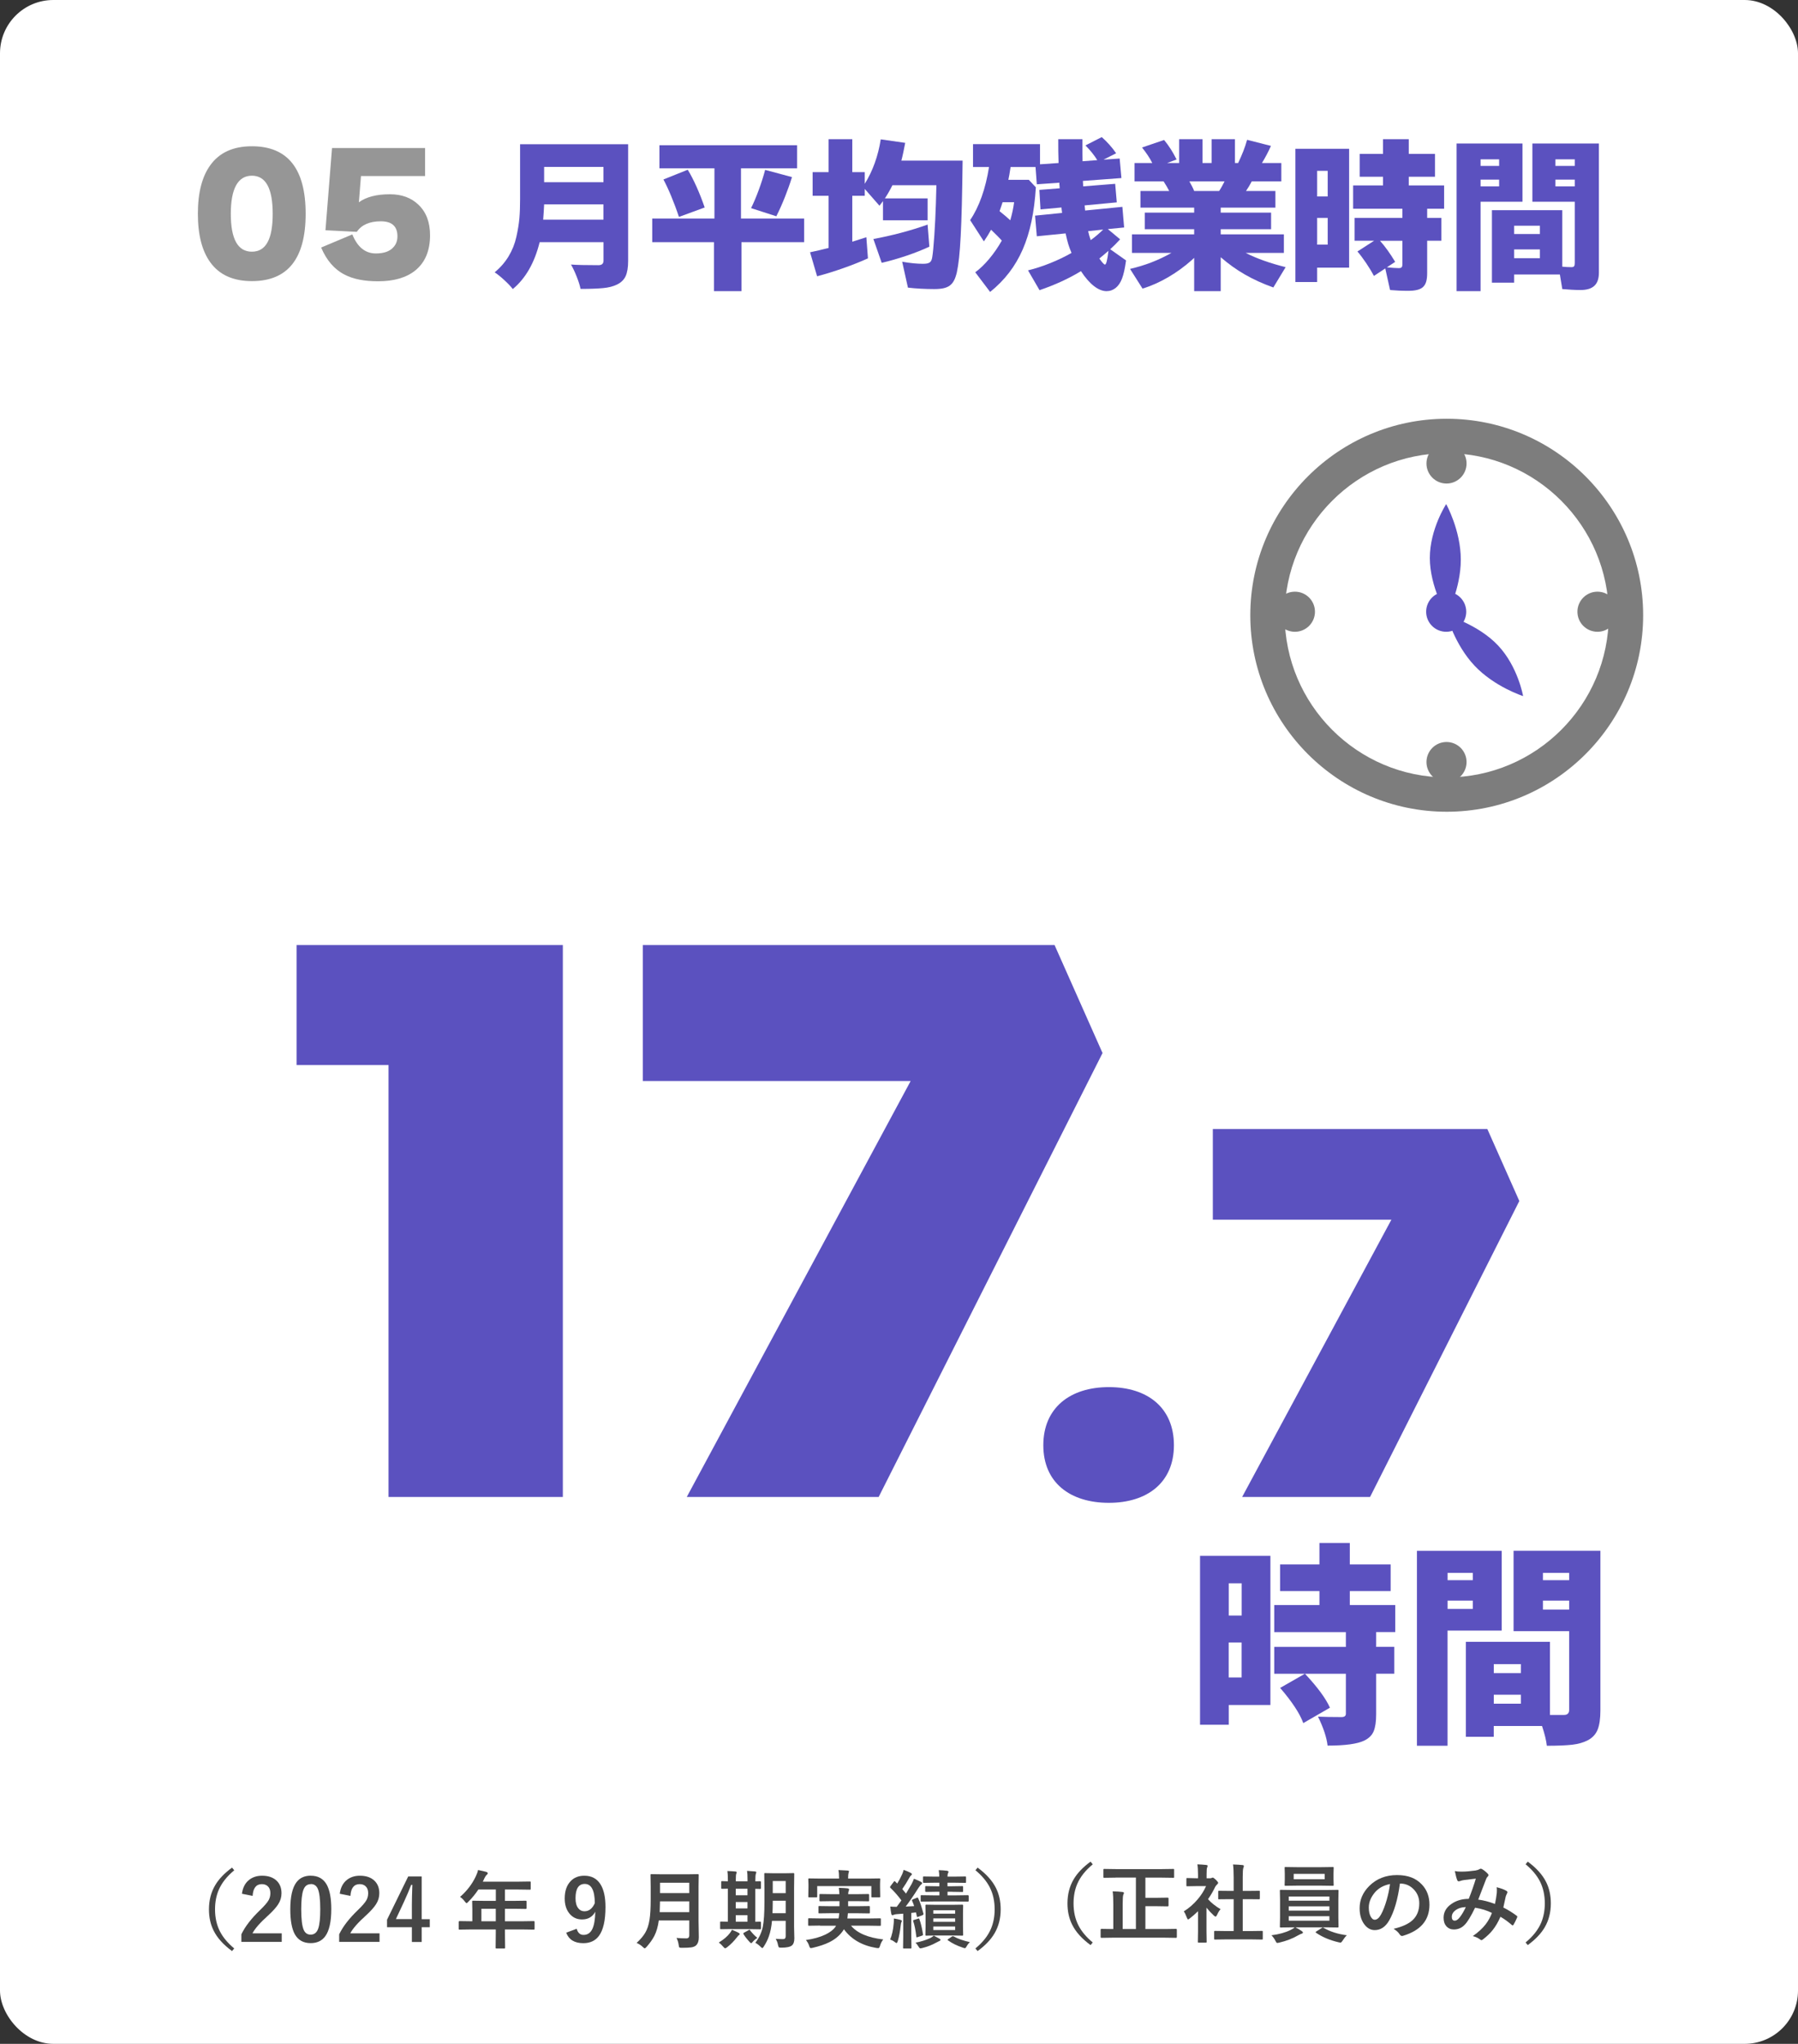 <?xml version="1.0" encoding="UTF-8"?>
<svg id="_07" data-name="07" xmlns="http://www.w3.org/2000/svg" viewBox="0 0 337.31 383.29">
  <rect x="0" y="0" width="337.31" height="383.29" fill="#333333" stroke="none"/>
  <rect width="337.31" height="383.29" rx="10" ry="10" style="fill: #fff; stroke-width: 0px;"/>
  <g>
    <path d="M139.01,40.98h11.85v4.44h-11.76v9.18h-5.16v-9.18h-11.58v-4.44h11.67v-9.42h-10.32v-4.32h25.83v4.32h-10.53v9.42ZM127.37,40.68c-.87-2.64-2.01-5.37-2.91-7.02l4.56-1.83c1.08,1.74,2.28,4.44,3.18,7.08l-4.83,1.77ZM140.9,39.03c.9-1.77,2.04-4.83,2.64-7.17l5.04,1.35c-.75,2.43-1.83,5.16-2.94,7.35l-4.74-1.53Z" style="fill: #5b51bf; stroke-width: 0px;"/>
    <path d="M180.59,30.12c-.15,12.72-.45,18.03-1.08,20.94-.57,2.43-1.53,3.15-4.26,3.15-1.65,0-3.42-.09-4.92-.27l-1.08-4.86c1.5.27,2.82.39,3.9.39,1.2,0,1.59-.27,1.74-1.23.24-1.32.57-6.09.69-10.2l.09-3.3h-8.25c-.45.9-.93,1.74-1.41,2.46h8.01v4.11h-8.37v-3.6c-.21.3-.3.39-.66.87l-2.76-3.15v1.29h-2.34v8.61c.96-.3,1.83-.57,2.64-.84l.3,3.96c-2.7,1.23-6.45,2.55-9.54,3.36l-1.32-4.5c1.11-.24,2.22-.48,3.48-.81v-9.78h-3v-4.44h3v-6.18h4.44v6.18h2.34v2.19c1.47-2.34,2.52-5.22,3-8.34l4.59.66c-.24,1.26-.48,2.43-.72,3.33h11.49ZM163.85,44.82c3.33-.6,7.08-1.59,10.17-2.7l.33,4.14c-2.4,1.14-5.94,2.34-8.94,3.03l-1.56-4.47Z" style="fill: #5b51bf; stroke-width: 0px;"/>
    <path d="M210.14,44.88c-.84.9-1.05,1.11-1.86,1.86l2.97,2.1c-.24,1.68-.45,2.58-.75,3.39-.57,1.53-1.62,2.37-2.91,2.37-1.53,0-3.21-1.32-4.8-3.75-2.31,1.41-4.89,2.58-7.77,3.57l-2.16-3.72c2.64-.63,5.76-1.89,8.16-3.27-.57-1.38-.72-1.92-1.11-3.66l-5.4.54-.33-3.87,5.07-.51c-.03-.36-.06-.54-.12-1.02l-3.93.36-.21-3.66,3.81-.3-.03-.51-.03-.18v-.36l-4.23.3-.24-3.24h-4.68c-.21,1.32-.27,1.74-.42,2.4h3.84l1.32,1.41c-.57,9.3-3.15,15.24-8.58,19.62l-2.79-3.69c1.71-1.23,3.6-3.48,4.98-5.94-.06-.06-.15-.15-.21-.24-.39-.42-.63-.66-1.8-1.8-.42.75-.78,1.35-1.35,2.19l-2.58-3.99c1.68-2.46,2.91-5.91,3.54-9.96h-3v-4.29h12.57v3.78l3.48-.24c-.06-1.92-.06-2.55-.06-4.47h4.53c0,2.07,0,3.12.03,4.14l2.76-.21c-.57-.93-1.32-1.86-2.22-2.76l3.06-1.56c.96.84,1.89,1.86,2.7,3.03l-2.37,1.2,3.03-.21.33,3.66-7.23.54c0,.09.03.45.06,1.02l6-.48.3,3.48-6.03.57c.03.33.06.69.09.96l6.99-.69.33,3.87-3.06.3,2.31,1.92ZM188.09,37.92c-.18.54-.3.93-.57,1.68.81.66,1.44,1.17,2.01,1.71.36-1.26.57-2.25.72-3.39h-2.16ZM204.14,43.35c.12.57.24.99.48,1.68.81-.57,1.74-1.38,2.34-1.98l-2.82.3ZM207.29,49.62c.24,0,.45-.81.66-2.58-.78.69-1.35,1.14-1.71,1.44.57.81.9,1.14,1.05,1.14Z" style="fill: #5b51bf; stroke-width: 0px;"/>
    <path d="M234.83,34.02c-.27.54-.72,1.29-1.08,1.8h5.52v3.12h-10.26v.93h9.45v3.12h-9.45v.96h11.85v3.48h-7.17c2.07,1.05,4.5,1.92,7.5,2.67l-2.31,3.81c-3.93-1.41-6.96-3.15-9.87-5.67v6.36h-4.98v-6.24l-.42.39c-2.79,2.49-6.15,4.44-9.27,5.37l-2.34-3.69c2.82-.66,5.25-1.59,7.77-3h-7.41v-3.48h11.67v-.96h-9.27v-3.12h9.27v-.93h-10.08v-3.12h5.4c-.3-.57-.69-1.26-1.05-1.8h-5.46v-3.45h3.33c-.51-1.02-1.14-1.92-1.92-2.91l4.14-1.41c.93,1.14,1.62,2.22,2.34,3.66l-1.77.66h2.25v-4.47h4.38v4.47h1.71v-4.47h4.38v4.47h.6c.69-1.44,1.29-2.91,1.68-4.35l4.47,1.14c-.45,1.05-1.08,2.22-1.68,3.21h3.63v3.45h-5.55ZM223.13,34.02c.36.63.69,1.26.9,1.8h4.68c.33-.48.75-1.26,1.02-1.8h-6.6Z" style="fill: #5b51bf; stroke-width: 0px;"/>
    <path d="M253.1,50.19h-6v2.7h-4.08v-24.99h10.08v22.29ZM247.1,36.84h1.98v-4.8h-1.98v4.8ZM247.1,45.87h1.98v-5.01h-1.98v5.01ZM257.75,51.75c-.78-1.5-2.04-3.36-3.09-4.59l3.12-2.01h-3.66v-4.29h8.97v-1.71h-9.24v-4.38h5.61v-1.62h-4.38v-4.29h4.38v-2.76h4.83v2.76h4.92v4.29h-4.92v1.62h6.63v4.38h-3.18v1.71h2.67v4.29h-2.67v6.06c0,2.55-.87,3.33-3.66,3.33-1.14,0-2.22-.06-3.3-.15l-.9-4.05-2.13,1.41ZM260.18,50.13c.87.09,1.74.15,2.19.15.57,0,.72-.15.72-.75v-4.38h-4.2c.93,1.02,1.95,2.46,2.85,3.96l-1.56,1.02Z" style="fill: #5b51bf; stroke-width: 0px;"/>
    <path d="M285.62,37.83h-7.86v16.77h-4.5v-27.69h12.36v10.92ZM277.76,31.11h3.48v-1.23h-3.48v1.23ZM277.76,34.95h3.48v-1.26h-3.48v1.26ZM284.06,51.48v1.53h-4.17v-13.59h13.2v10.59c.45.06,1.26.09,1.71.09.48,0,.63-.18.63-.75v-11.52h-7.95v-10.92h12.48v24.21c0,2.25-1.11,3.27-3.48,3.27-.99,0-2.4-.09-3.39-.18l-.45-2.73h-8.58ZM284.06,42.33v1.56h4.83v-1.56h-4.83ZM284.06,46.77v1.65h4.83v-1.65h-4.83ZM291.8,31.11h3.63v-1.23h-3.63v1.23ZM291.8,34.95h3.63v-1.26h-3.63v1.26Z" style="fill: #5b51bf; stroke-width: 0px;"/>
  </g>
  <g>
    <path d="M205.01,349.62c-1.37,1.13-2.34,2.35-2.91,3.67-.46,1.07-.7,2.29-.7,3.66,0,1.56.31,2.93.92,4.13.58,1.14,1.48,2.2,2.68,3.2l-.41.49c-1.61-1.18-2.77-2.45-3.45-3.83-.59-1.17-.88-2.5-.88-3.99,0-1.7.39-3.21,1.16-4.51.69-1.18,1.75-2.28,3.17-3.32l.41.5Z" style="fill: #464646; stroke-width: 0px;"/>
    <path d="M209.29,352.12l-2.11.03c-.08,0-.14-.01-.16-.03-.02-.02-.02-.07-.02-.14v-1.31c0-.08.01-.14.04-.16.02-.02.06-.02.14-.02l2.11.03h8.69l2.12-.03c.08,0,.13.01.15.03s.02.07.02.15v1.31c0,.08-.01.13-.03.15s-.07.02-.14.02l-2.12-.03h-3.1v3.78h2.23l1.95-.03c.1,0,.16.06.16.17v1.3c0,.11-.05.17-.16.17l-1.95-.03h-2.23v4.28h3.74l2-.03c.11,0,.16.06.16.18v1.32c0,.12-.05.18-.16.18l-2-.03h-10l-1.98.03c-.1,0-.16-.06-.16-.18v-1.32c0-.12.05-.18.16-.18l1.98.03h.24v-4.63c0-1.05-.04-1.86-.12-2.44.75.02,1.36.06,1.84.12.18.02.27.08.27.19,0,.09-.04.21-.12.35-.07.18-.11.77-.11,1.75v4.66h2.48v-9.65h-3.81Z" style="fill: #464646; stroke-width: 0px;"/>
    <path d="M222.08,358.45c1-.62,1.87-1.39,2.63-2.29.66-.78,1.17-1.59,1.55-2.45h-1.81l-1.7.03c-.08,0-.14-.01-.16-.03-.02-.02-.02-.07-.02-.14v-1.19c0-.08.01-.14.04-.16.02-.02.06-.02.14-.02l1.7.04h.3v-.66c0-.85-.04-1.5-.12-1.95.57.02,1.13.05,1.66.11.17.02.26.07.26.16,0,.07-.03.18-.09.34-.07.12-.1.55-.1,1.27v.73h.67c.13,0,.23-.02.3-.07.08-.04.14-.06.18-.06.1,0,.3.14.59.41.29.29.43.48.43.58,0,.09-.05.17-.16.26-.18.17-.3.33-.38.46-.37.79-.82,1.57-1.36,2.34.57.66,1.36,1.29,2.35,1.88-.23.25-.44.59-.64,1.04-.11.23-.21.35-.3.35-.07,0-.17-.07-.32-.2-.48-.44-.94-.93-1.38-1.48v4.5l.03,1.88c0,.08-.01.14-.03.16-.03.02-.08.02-.16.02h-1.28c-.09,0-.14-.01-.16-.03-.02-.02-.02-.07-.02-.15l.03-1.88v-3.83c-.56.55-1.07.99-1.52,1.33-.17.14-.28.21-.34.21-.07,0-.15-.12-.25-.37-.18-.5-.37-.89-.56-1.14ZM230.1,363.7l-2.15.03c-.08,0-.13-.01-.15-.03s-.02-.07-.02-.14v-1.27c0-.08,0-.13.03-.15s.07-.03.14-.03l2.15.03h1.34v-5.98h-.72l-2.02.02c-.08,0-.12,0-.14-.02s-.02-.06-.02-.14v-1.27c0-.08.01-.12.03-.14.02-.01.06-.02.13-.02l2.02.02h.72v-2.55c0-1.05-.04-1.85-.12-2.41.69.02,1.28.06,1.77.11.17.02.26.08.26.16,0,.11-.03.23-.08.34-.09.17-.13.76-.13,1.76v2.59h1.01l2.02-.02c.09,0,.14,0,.16.02s.02.06.02.13v1.27c0,.08-.01.13-.04.15-.02.01-.06.02-.14.02l-2.02-.02h-1.01v5.98h1.45l2.13-.03c.09,0,.14.01.16.03.02.02.02.07.02.15v1.27c0,.08-.01.13-.03.15s-.07.02-.16.02l-2.13-.03h-4.49Z" style="fill: #464646; stroke-width: 0px;"/>
    <path d="M244.22,362.15c.14.1.21.18.21.26,0,.11-.09.19-.26.23-.08.02-.29.11-.62.29-1.02.6-2.21,1.06-3.57,1.38-.21.04-.33.06-.34.06-.08,0-.15-.04-.2-.11-.03-.04-.09-.15-.18-.32-.2-.38-.44-.72-.73-1.01,1.42-.18,2.61-.51,3.57-.99.33-.15.59-.31.8-.5h-.38l-2.23.03c-.09,0-.14-.01-.16-.03-.02-.02-.02-.07-.02-.15l.03-1.67v-3.33l-.03-1.7c0-.09.01-.14.03-.16s.07-.02.16-.02l2.23.03h6.18l2.22-.03c.08,0,.14.01.16.03.02.02.02.07.02.15l-.03,1.7v3.33l.03,1.67c0,.08,0,.13-.03.15s-.07.03-.15.03l-2.22-.03h-5.7c.36.16.77.4,1.23.72ZM247.88,350.16l2.14-.03c.08,0,.14.01.16.03.02.02.02.07.02.15l-.03,1.07v1.04l.03,1.05c0,.09-.01.14-.03.16s-.07.02-.15.02l-2.14-.03h-4.56l-2.15.03c-.08,0-.13-.01-.15-.03s-.02-.07-.02-.15l.03-1.05v-1.04l-.03-1.07c0-.09.01-.14.03-.16s.07-.02.14-.02l2.15.03h4.56ZM241.77,355.66v.78h7.63v-.78h-7.63ZM241.77,358.3h7.63v-.8h-7.63v.8ZM249.4,360.19v-.83h-7.63v.83h7.63ZM248.51,352.42v-1.01h-5.81v1.01h5.81ZM252.68,362.92c-.27.25-.53.58-.78.98-.18.28-.32.41-.41.41-.01,0-.12-.02-.34-.06-1.64-.38-3.05-.97-4.24-1.78-.06-.05-.09-.09-.09-.12,0-.05.05-.1.16-.16l.98-.62c.08-.07.15-.1.21-.1.02,0,.06.02.12.05,1.22.72,2.69,1.19,4.4,1.41Z" style="fill: #464646; stroke-width: 0px;"/>
    <path d="M262.63,353.23c-.4,2.96-1.07,5.26-2,6.89-.7,1.23-1.61,1.84-2.73,1.84-.81,0-1.49-.41-2.05-1.22-.52-.77-.78-1.73-.78-2.89,0-1.57.6-2.96,1.8-4.16,1.36-1.36,3.1-2.05,5.2-2.05s3.57.59,4.69,1.78c.94,1,1.41,2.25,1.41,3.77,0,2.9-1.64,4.84-4.93,5.83-.09.03-.17.04-.23.04-.16,0-.31-.11-.45-.33-.23-.36-.6-.7-1.12-1.01,1.65-.39,2.84-.94,3.59-1.65.82-.78,1.23-1.82,1.23-3.13,0-1.07-.37-1.97-1.12-2.7-.68-.67-1.5-1.01-2.46-1.01h-.06ZM260.77,353.32c-1.14.23-2.05.71-2.73,1.45-.83.94-1.25,1.92-1.25,2.96,0,.73.13,1.33.4,1.77.21.34.44.52.69.52.44,0,.84-.33,1.2-.98.39-.71.75-1.63,1.07-2.75.29-1.02.5-2.01.62-2.98Z" style="fill: #464646; stroke-width: 0px;"/>
    <path d="M280.46,357.06c.17-.79.28-1.48.34-2.06.02-.16.02-.31.02-.46,0-.19-.01-.4-.04-.62.84.21,1.46.44,1.85.69.11.06.16.15.16.27,0,.06-.02.11-.05.16-.16.33-.24.54-.26.62-.1.5-.25,1.19-.45,2.06.95.48,1.78,1,2.49,1.54.09.05.13.1.13.17,0,.04-.01.09-.03.16-.21.5-.44.95-.69,1.38-.05.07-.1.11-.15.11s-.11-.04-.19-.11c-.69-.6-1.39-1.1-2.1-1.51-.44,1-.92,1.82-1.45,2.48-.47.6-1.07,1.17-1.79,1.73-.15.12-.26.18-.32.18-.05,0-.13-.04-.23-.11-.36-.29-.83-.51-1.4-.66,1.03-.71,1.84-1.46,2.43-2.23.47-.62.86-1.32,1.16-2.11-.92-.47-1.98-.79-3.16-.98-.78,1.61-1.43,2.68-1.95,3.2-.56.59-1.24.88-2.05.88-.56,0-1.02-.2-1.38-.59-.35-.4-.53-.93-.53-1.61,0-1.07.51-1.95,1.53-2.63.89-.6,1.95-.91,3.19-.91.53-1.33.97-2.59,1.33-3.79-.72.08-1.45.16-2.2.26-.27.04-.51.1-.73.18-.1.04-.2.06-.29.06-.12,0-.2-.06-.25-.18-.14-.31-.3-.89-.47-1.74.33.07.7.1,1.1.1.09,0,.19,0,.3,0,.67,0,1.5-.07,2.48-.21.31-.05.57-.14.78-.27.06-.04.13-.06.21-.06.09,0,.16.02.22.06.4.23.76.53,1.09.88.09.09.14.18.14.27,0,.07-.05.16-.16.27-.11.09-.2.23-.27.41l-.16.41c-.8,2.09-1.24,3.26-1.34,3.49.97.12,2.01.39,3.1.8ZM275,357.64c-.84.03-1.52.25-2.02.66-.42.33-.62.72-.62,1.16,0,.49.19.73.56.73.29,0,.6-.2.92-.61.37-.46.76-1.11,1.16-1.95Z" style="fill: #464646; stroke-width: 0px;"/>
    <path d="M286.2,349.62l.41-.5c1.61,1.18,2.77,2.46,3.45,3.83.59,1.18.88,2.51.88,4,0,1.7-.39,3.2-1.16,4.51-.69,1.17-1.75,2.28-3.17,3.31l-.41-.49c1.37-1.13,2.34-2.35,2.91-3.67.46-1.08.7-2.3.7-3.66,0-1.56-.31-2.94-.92-4.14-.58-1.13-1.47-2.19-2.68-3.19Z" style="fill: #464646; stroke-width: 0px;"/>
  </g>
  <g>
    <path d="M271.41,152.23c-20.32,0-36.85-16.53-36.85-36.85s16.53-36.85,36.85-36.85,36.85,16.53,36.85,36.85-16.53,36.85-36.85,36.85ZM271.41,84.99c-16.76,0-30.4,13.64-30.4,30.4s13.64,30.4,30.4,30.4,30.4-13.64,30.4-30.4-13.64-30.4-30.4-30.4Z" style="fill: #7d7d7d; stroke-width: 0px;"/>
    <circle cx="271.37" cy="86.92" r="3.76" style="fill: #7d7d7d; stroke-width: 0px;"/>
    <circle cx="271.37" cy="142.91" r="3.76" style="fill: #7d7d7d; stroke-width: 0px;"/>
    <circle cx="299.69" cy="114.72" r="3.76" style="fill: #7d7d7d; stroke-width: 0px;"/>
    <circle cx="271.31" cy="114.72" r="3.76" style="fill: #5b51bf; stroke-width: 0px;"/>
    <circle cx="242.93" cy="114.72" r="3.76" style="fill: #7d7d7d; stroke-width: 0px;"/>
    <path d="M271.31,94.53s-3.07,4.68-3.07,10.11,3.16,10.74,3.16,10.74c0,0,2.65-4.93,2.65-10.43s-2.75-10.43-2.75-10.43Z" style="fill: #5b51bf; stroke-width: 0px;"/>
    <path d="M285.74,130.54s-.96-5.51-4.68-9.47c-3.72-3.97-9.65-5.68-9.65-5.68,0,0,1.43,5.41,5.19,9.42s9.14,5.73,9.14,5.73Z" style="fill: #5b51bf; stroke-width: 0px;"/>
  </g>
  <g>
    <path d="M238.33,291.77v27.97h-7.81v3.71h-5.39v-31.68h13.2ZM232.94,296.92h-2.42v6.05h2.42v-6.05ZM230.51,314.58h2.42v-6.56h-2.42v6.56ZM261.76,306.07h-3.59v2.77h3.4v5.04h-3.4v7.62c0,1.38-.16,2.44-.47,3.18s-.9,1.32-1.76,1.74c-1.28.62-3.57.94-6.88.94-.18-1.54-.78-3.35-1.8-5.43,1.12.05,2.59.08,4.41.08.55,0,.82-.21.82-.62v-7.5h-13.44v-5.04h13.44v-2.77h-13.44v-5.08h8.48v-2.62h-7.38v-5h7.38v-4.02h5.7v4.02h7.66v5h-7.66v2.62h8.52v5.08ZM249.5,320.25l-5,2.89c-.65-1.8-2.1-4-4.34-6.6l4.65-2.66c2.34,2.5,3.91,4.62,4.69,6.37Z" style="fill: #5b51bf; stroke-width: 0px;"/>
    <path d="M281.72,305.79h-10.16v21.6h-5.74v-36.56h15.9v14.96ZM276.3,294.97h-4.73v1.37h4.73v-1.37ZM271.57,301.73h4.73v-1.56h-4.73v1.56ZM300.24,290.83v29.92c0,1.54-.17,2.73-.51,3.59-.34.86-.94,1.52-1.8,1.99-.83.44-1.82.73-2.95.86-1.13.13-2.73.2-4.79.2-.1-.96-.4-2.2-.9-3.71h-9.06v2.03h-5.23v-17.81h15.78v13.71h2.62c.65,0,.98-.31.98-.94v-14.77h-10.43v-15.08h16.29ZM285.32,312.08h-5.08v1.68h5.08v-1.68ZM280.24,319.5h5.08v-1.68h-5.08v1.68ZM294.38,294.97h-4.92v1.37h4.92v-1.37ZM289.46,301.85h4.92v-1.68h-4.92v1.68Z" style="fill: #5b51bf; stroke-width: 0px;"/>
  </g>
  <g>
    <path d="M43.95,350.74c-1.37,1.13-2.34,2.35-2.91,3.67-.46,1.07-.7,2.29-.7,3.66,0,1.56.31,2.93.92,4.13.58,1.14,1.48,2.2,2.68,3.2l-.41.49c-1.61-1.18-2.77-2.45-3.45-3.83-.59-1.17-.88-2.5-.88-3.99,0-1.7.39-3.21,1.16-4.51.69-1.18,1.75-2.28,3.17-3.32l.41.5Z" style="fill: #464646; stroke-width: 0px;"/>
    <path d="M45.39,355.14c.15-1.15.6-2.02,1.37-2.62.65-.5,1.45-.76,2.4-.76,1.19,0,2.11.32,2.77.97.59.58.88,1.35.88,2.32,0,.73-.2,1.41-.61,2.05-.36.57-.98,1.27-1.86,2.08-1.54,1.38-2.53,2.51-2.98,3.39h5.49v1.6h-7.57v-1.42c.69-1.45,1.86-2.96,3.49-4.53.83-.8,1.38-1.43,1.63-1.89.21-.38.32-.81.32-1.3,0-.57-.16-1-.49-1.3-.28-.26-.65-.39-1.11-.39-1.06,0-1.64.74-1.73,2.21l-2-.41Z" style="fill: #464646; stroke-width: 0px;"/>
    <path d="M58.31,351.76c1.35,0,2.34.55,2.97,1.65.58,1.03.87,2.57.87,4.62,0,2.35-.38,4.05-1.13,5.08-.63.86-1.54,1.29-2.74,1.29-1.37,0-2.36-.56-2.98-1.68-.56-1.03-.84-2.58-.84-4.66,0-2.34.38-4.03,1.14-5.05.62-.84,1.53-1.26,2.72-1.26ZM58.31,353.34c-.69,0-1.16.38-1.42,1.15-.25.72-.38,1.9-.38,3.55,0,1.89.16,3.18.47,3.88.26.59.69.89,1.29.89.7,0,1.19-.4,1.45-1.2.24-.72.36-1.92.36-3.58,0-1.88-.16-3.16-.47-3.84-.26-.58-.7-.87-1.3-.87Z" style="fill: #464646; stroke-width: 0px;"/>
    <path d="M63.74,355.14c.15-1.15.6-2.02,1.37-2.62.65-.5,1.45-.76,2.4-.76,1.19,0,2.11.32,2.77.97.59.58.88,1.35.88,2.32,0,.73-.2,1.41-.61,2.05-.36.57-.98,1.27-1.86,2.08-1.54,1.38-2.53,2.51-2.98,3.39h5.49v1.6h-7.57v-1.42c.69-1.45,1.86-2.96,3.49-4.53.83-.8,1.38-1.43,1.63-1.89.21-.38.32-.81.32-1.3,0-.57-.16-1-.49-1.3-.28-.26-.65-.39-1.11-.39-1.06,0-1.64.74-1.73,2.21l-2-.41Z" style="fill: #464646; stroke-width: 0px;"/>
    <path d="M79.11,351.89v8.02h1.52v1.51h-1.52v2.77h-1.84v-2.77h-4.66v-1.41l3.97-8.11h2.53ZM77.27,359.9v-2.69c0-.85.03-2.1.09-3.74h-.22c-.36.96-.82,2.02-1.36,3.2l-1.51,3.23h2.99Z" style="fill: #464646; stroke-width: 0px;"/>
    <path d="M88.23,361.84l-2,.03c-.09,0-.14-.01-.16-.03s-.02-.07-.02-.14v-1.27c0-.1.06-.16.18-.16l2,.03h.38v-2.24l-.03-1.44c0-.08.01-.13.03-.15.02-.02.07-.02.16-.02l2.2.03h2.05v-2.13h-3.28c-.54.82-1.16,1.58-1.88,2.29-.15.17-.26.26-.34.26-.06,0-.16-.1-.32-.3-.27-.36-.56-.65-.89-.87,1.28-1.11,2.27-2.4,2.96-3.87.2-.42.34-.81.41-1.17.68.14,1.19.25,1.54.35.19.07.29.16.29.27,0,.08-.07.18-.2.3-.15.12-.28.32-.41.58l-.32.69h6.61l2.2-.03c.08,0,.13.01.15.03s.02.07.02.14v1.19c0,.08-.01.13-.03.15s-.07.02-.14.02l-2.2-.03h-2.46v2.13h1.71l2.19-.03c.11,0,.16.06.16.17v1.2c0,.11-.05.17-.16.17l-2.19-.03h-1.71v2.34h3.39l2-.03c.11,0,.17.05.17.16v1.27c0,.08,0,.13-.03.14s-.07.03-.14.03l-2-.03h-3.39v.78l.03,2.61c0,.08-.01.14-.04.16-.02.02-.06.02-.14.02h-1.42c-.09,0-.15-.01-.16-.04-.02-.02-.02-.06-.02-.14l.03-2.61v-.78h-4.78ZM90.31,360.3h2.7v-2.34h-2.7v2.34Z" style="fill: #464646; stroke-width: 0px;"/>
    <path d="M108.19,361.7c.21.78.64,1.16,1.28,1.16.75,0,1.3-.37,1.66-1.12.33-.7.52-1.78.55-3.23-.52.97-1.35,1.45-2.49,1.45-1.02,0-1.83-.4-2.44-1.2-.54-.71-.81-1.62-.81-2.73,0-1.41.38-2.5,1.13-3.27.65-.67,1.5-1,2.55-1,1.34,0,2.35.53,3.02,1.59.63.98.95,2.41.95,4.27,0,2.52-.41,4.33-1.24,5.44-.68.9-1.65,1.35-2.92,1.35-1.65,0-2.72-.66-3.21-1.97l1.97-.73ZM111.59,356.9c-.02-2.4-.65-3.6-1.89-3.6-1.15,0-1.73.9-1.73,2.69,0,.82.17,1.45.52,1.88.3.38.68.56,1.16.56.84,0,1.49-.51,1.94-1.53Z" style="fill: #464646; stroke-width: 0px;"/>
    <path d="M126.93,363.43c.56.05,1.17.08,1.82.08.38,0,.56-.19.56-.56v-2.8h-5.72c-.15,1.14-.43,2.11-.84,2.91-.33.64-.81,1.32-1.45,2.05-.17.18-.28.27-.34.27-.08,0-.2-.09-.38-.26-.31-.31-.69-.56-1.15-.75.74-.69,1.28-1.33,1.62-1.92.39-.66.65-1.47.8-2.42.15-.91.22-2.19.22-3.84v-2.36l-.03-2.17c0-.09.01-.15.03-.17.02-.02.07-.02.14-.02l2.13.03h4.45l2.11-.03c.09,0,.14.01.16.04.02.02.02.07.02.16l-.03,2.17v6.29l.05,3.2c0,.67-.17,1.16-.51,1.49-.22.2-.53.33-.93.38-.34.05-.92.08-1.73.08-.27,0-.43-.02-.48-.07s-.09-.19-.12-.42c-.07-.53-.21-.97-.41-1.34ZM123.76,358.59h5.55v-2.02h-5.49c-.02.91-.04,1.59-.06,2.02ZM129.31,353.08h-5.49v1.94h5.49v-1.94Z" style="fill: #464646; stroke-width: 0px;"/>
    <path d="M138.24,363.32c-.53.69-1.14,1.32-1.85,1.87-.17.12-.29.18-.35.18-.08,0-.2-.1-.36-.29-.27-.33-.55-.59-.83-.79.93-.57,1.62-1.16,2.08-1.77.17-.23.3-.44.38-.62.54.21.95.4,1.23.56.15.07.23.15.23.24s-.06.16-.18.22c-.06.04-.17.17-.35.41ZM137.27,361.76l-2,.03c-.08,0-.13-.01-.15-.03s-.02-.07-.02-.14v-1.09c0-.08.01-.13.03-.15s.07-.02.14-.02l1.28.03v-6.2c-.29,0-.55.01-.8.02-.16,0-.25,0-.26,0-.09,0-.15-.01-.17-.03-.02-.02-.02-.06-.02-.12v-1.11c0-.08.01-.13.04-.15.02-.02.07-.02.16-.02l1.05.03v-.27c0-.76-.03-1.32-.09-1.66.59.02,1.1.05,1.52.09.15.02.23.07.23.15,0,.05-.03.15-.09.3-.05.12-.08.49-.08,1.1v.29h2.2v-.3c0-.75-.03-1.3-.09-1.66.87.06,1.37.09,1.51.11.15.02.23.07.23.15,0,.04-.03.14-.08.3-.07.17-.1.54-.1,1.12v.29c.22,0,.44-.01.66-.02.14,0,.22,0,.23,0,.1,0,.16.06.16.17v1.11c0,.1-.05.16-.16.16l-.9-.02v6.18c.23,0,.46-.01.68-.02.14,0,.22,0,.23,0,.1,0,.16.06.16.17v1.09c0,.11-.05.17-.16.17l-1.95-.03h-3.38ZM138.03,355.43h2.2v-1.23h-2.2v1.23ZM138.03,357.89h2.2v-1.2h-2.2v1.2ZM138.03,360.39h2.2v-1.23h-2.2v1.23ZM140.72,362.01c.48.61.93,1.08,1.36,1.39-.35.25-.65.5-.88.78-.13.16-.22.24-.27.24s-.14-.07-.27-.2c-.5-.54-.89-1.03-1.16-1.48-.04-.06-.05-.1-.05-.14,0-.05.04-.1.12-.15l.84-.46c.09-.07.16-.1.19-.1.04,0,.09.04.13.12ZM145.53,363.6c.5.03.95.05,1.38.05.33,0,.49-.18.49-.55v-2.88h-2.57c-.11,1.14-.3,2.11-.59,2.91-.22.64-.54,1.27-.94,1.9-.12.2-.22.3-.29.3-.05,0-.16-.08-.32-.24-.34-.34-.67-.59-.99-.75.72-.93,1.2-1.95,1.41-3.05.2-1,.3-2.51.3-4.55v-2.64l-.03-2.65c0-.09.01-.14.03-.16.02-.02.07-.02.15-.02l1.65.03h1.96l1.65-.03c.09,0,.14.01.16.04.02.02.02.07.02.15l-.03,2.65v7.21l.05,2.21c0,.61-.15,1.05-.46,1.31-.34.28-1,.41-1.97.41-.27,0-.43-.02-.48-.07-.04-.04-.09-.18-.15-.42-.08-.44-.23-.82-.43-1.14ZM144.92,358.79h2.48v-2.34h-2.43v.29c0,.75-.02,1.44-.05,2.05ZM147.4,352.75h-2.43v2.28h2.43v-2.28Z" style="fill: #464646; stroke-width: 0px;"/>
    <path d="M153.85,361.11l-2.06.03c-.08,0-.14-.01-.16-.03-.02-.02-.02-.07-.02-.14v-1.05c0-.09.01-.14.03-.16.02-.02.07-.02.15-.02l2.06.03h3.47c.06-.27.1-.6.12-.98h-1.54l-2.17.03c-.09,0-.14-.01-.16-.03s-.02-.07-.02-.14v-1.02c0-.09.01-.14.03-.16.02-.02.07-.02.15-.02l2.17.03h1.59v-.95h-1.48l-2.11.03c-.08,0-.13-.01-.15-.04-.02-.02-.02-.07-.02-.15v-.99c0-.09.01-.15.03-.17.02-.02.06-.02.14-.02l2.11.03h1.46c-.01-.26-.04-.66-.1-1.19.79.03,1.33.06,1.63.1.19.03.29.1.29.2,0,.08-.03.19-.09.34-.05.12-.08.31-.08.55h1.65l2.09-.03c.09,0,.15.01.16.04.02.02.03.07.03.16v.99c0,.09-.01.14-.04.16-.02.02-.07.02-.16.02l-2.09-.03h-1.65v.95h1.73l2.16-.03c.09,0,.15.01.17.04.02.02.02.07.02.15v1.02c0,.08-.01.13-.04.15-.02.02-.07.02-.16.02l-2.16-.03h-1.76c0,.07-.04.4-.1.98h4.03l2.07-.03c.09,0,.14.01.16.04.02.02.02.07.02.15v1.05c0,.08,0,.13-.03.14s-.07.03-.16.03l-2.07-.03h-3.34c1.16,1.39,3.17,2.25,6.05,2.58-.27.34-.47.74-.61,1.2-.08.29-.19.43-.32.43s-.25-.01-.35-.03c-2.69-.45-4.72-1.62-6.1-3.51-.12.21-.25.4-.38.56-.59.76-1.38,1.39-2.38,1.88-.83.41-1.86.75-3.09,1.04-.21.04-.34.06-.37.06-.1,0-.21-.14-.3-.43-.12-.38-.32-.75-.61-1.09,1.43-.2,2.64-.54,3.65-1.02.86-.41,1.48-.89,1.86-1.42l.14-.24h-3.01ZM162.84,352.3l2.12-.03c.08,0,.13.01.15.03s.02.07.02.15l-.03.8v.67l.03,1.73c0,.08-.01.13-.03.15s-.07.02-.14.02h-1.31c-.09,0-.14-.01-.16-.03s-.02-.07-.02-.14v-1.94h-10.16v1.94c0,.08-.01.13-.04.15-.02.02-.07.02-.16.02h-1.29c-.09,0-.14-.01-.16-.03s-.02-.07-.02-.14l.03-1.73v-.55l-.03-.92c0-.09.01-.14.03-.16s.07-.02.15-.02l2.11.03h3.48v-.08c0-.66-.04-1.17-.12-1.52.61.02,1.19.05,1.73.09.17.02.26.07.26.15,0,.04-.03.15-.09.32-.05.14-.08.46-.08.96v.08h3.74Z" style="fill: #464646; stroke-width: 0px;"/>
    <path d="M171.99,355.89c.07-.03.11-.04.14-.04.04,0,.08.04.12.13.33.67.66,1.64.99,2.9,0,.04,0,.07,0,.09,0,.08-.07.15-.2.2l-.77.29c-.09.03-.15.05-.17.05-.05,0-.09-.05-.1-.16l-.16-.71-.88.1v4.4l.03,2.09c0,.08-.01.14-.03.16-.02.02-.07.02-.14.02h-1.23c-.08,0-.13-.01-.15-.03s-.02-.07-.02-.15l.03-2.09v-4.26l-1.2.09c-.27.02-.47.06-.6.13-.09.04-.17.06-.24.06-.09,0-.16-.09-.2-.26-.08-.43-.15-.89-.19-1.36.34.04.64.05.91.05.08,0,.18,0,.3,0,.2-.27.5-.66.88-1.2-.61-.83-1.3-1.62-2.06-2.35-.05-.06-.08-.11-.08-.15,0-.03.04-.09.11-.2l.59-.79c.07-.09.13-.13.16-.13.03,0,.07.03.12.09l.37.37c.32-.5.62-1.08.92-1.73.11-.25.21-.54.29-.84.55.2.99.39,1.33.57.14.08.21.16.21.26,0,.08-.05.15-.14.21-.1.06-.2.18-.3.38-.45.8-.9,1.53-1.36,2.19l.7.84c.25-.41.6-1,1.04-1.77.19-.37.34-.71.45-1.01.69.28,1.14.48,1.33.59.13.07.2.15.2.23,0,.1-.06.18-.17.26-.11.07-.28.28-.5.62-.93,1.47-1.74,2.64-2.41,3.52l1.59-.09c-.1-.32-.23-.64-.38-.98-.02-.05-.03-.08-.03-.11,0-.07.06-.13.19-.18l.72-.29ZM166.99,363.75c.35-.86.57-1.84.66-2.95.03-.29.04-.54.04-.73,0-.07,0-.17,0-.29.56.09.97.18,1.23.26.18.06.27.12.27.19,0,.09-.03.17-.08.24-.05.08-.09.28-.13.59-.12,1.11-.3,2.09-.55,2.95-.08.25-.15.38-.23.38-.06,0-.18-.07-.35-.2-.27-.21-.55-.36-.85-.45ZM172.21,359.81c.07-.03.12-.04.15-.04.05,0,.09.05.12.15.25.66.48,1.59.67,2.79.01.05.02.08.02.11,0,.07-.07.13-.2.18l-.8.27c-.09.03-.15.05-.18.05-.05,0-.08-.05-.09-.16-.13-1.17-.32-2.13-.58-2.88-.02-.05-.02-.09-.02-.11,0-.05.06-.09.18-.12l.74-.23ZM175.2,363.01c.66.35,1,.54,1.03.55.14.06.21.14.21.23,0,.1-.07.17-.2.21-.08.03-.28.13-.59.3-.81.45-1.67.78-2.58,1.01-.19.05-.32.08-.38.08-.11,0-.22-.09-.32-.26-.22-.36-.43-.64-.62-.81,1.03-.2,1.96-.49,2.77-.87.21-.1.44-.25.67-.45ZM178.61,354.77h-.85v.67h1.66l2.15-.03c.1,0,.16.06.16.17v.87c0,.11-.05.17-.16.17l-2.15-.03h-4.38l-2.14.03c-.08,0-.14-.01-.16-.03-.02-.02-.02-.07-.02-.14v-.87c0-.08.01-.13.03-.15s.07-.02.15-.02l2.14.03h1.2v-.67h-.59l-1.92.03c-.1,0-.16-.06-.16-.17v-.73c0-.09.01-.15.03-.17.02-.02.06-.02.12-.02l1.92.03h.59v-.67h-.87l-2.03.03c-.08,0-.13-.01-.15-.04-.02-.02-.02-.07-.02-.16v-.81c0-.09.01-.15.03-.17.02-.02.07-.02.14-.02l2.03.03h.85c0-.39-.03-.79-.1-1.21.53.01,1.05.05,1.57.11.17.04.26.1.26.18,0,.08-.03.17-.09.29-.05.08-.09.29-.1.63h1.25l2.05-.03c.08,0,.14.01.16.04.02.02.02.07.02.16v.81c0,.09-.01.15-.03.17-.02.02-.07.02-.15.02l-2.05-.03h-1.25v.67h.85l1.91-.03c.08,0,.13.01.15.04.02.02.02.07.02.16v.73c0,.08-.01.13-.03.15s-.07.02-.14.02l-1.91-.03ZM178.58,357.22l1.93-.03c.12,0,.18.05.18.16l-.03,1.49v2.49l.03,1.48c0,.09,0,.14-.03.16s-.07.03-.15.03l-1.93-.03h-2.88l-1.94.03c-.07,0-.12-.01-.13-.03-.02-.03-.02-.08-.02-.16l.03-1.48v-2.49l-.03-1.49c0-.1.05-.16.16-.16l1.94.03h2.88ZM175.09,358.24v.64h4.1v-.64h-4.1ZM175.09,360.41h4.1v-.65h-4.1v.65ZM179.19,361.95v-.67h-4.1v.67h4.1ZM178.92,363.15c.76.43,1.77.78,3.04,1.07-.22.19-.42.43-.58.73-.15.27-.26.4-.35.4-.07,0-.19-.03-.37-.09-1.1-.36-2.03-.82-2.8-1.37-.07-.04-.1-.08-.1-.11s.05-.09.16-.16l.64-.43c.08-.06.15-.09.19-.09.04,0,.09.02.16.05Z" style="fill: #464646; stroke-width: 0px;"/>
    <path d="M182.99,350.74l.41-.5c1.61,1.18,2.77,2.46,3.45,3.83.59,1.18.88,2.51.88,4,0,1.7-.39,3.2-1.16,4.51-.69,1.17-1.75,2.28-3.17,3.31l-.41-.49c1.37-1.13,2.34-2.35,2.91-3.67.46-1.08.7-2.3.7-3.66,0-1.56-.31-2.94-.92-4.14-.58-1.13-1.47-2.19-2.68-3.19Z" style="fill: #464646; stroke-width: 0px;"/>
  </g>
  <g>
    <g>
      <path d="M208.03,281.83c-7.3,0-12.3-3.8-12.3-10.8s5-10.9,12.3-10.9,12.2,3.9,12.2,10.9-5,10.8-12.2,10.8Z" style="fill: #5b51bf; stroke-width: 0px;"/>
      <path d="M257.03,280.73h-24l28-52h-33.5v-17h51.5l6,13.5-28,55.5Z" style="fill: #5b51bf; stroke-width: 0px;"/>
    </g>
    <g>
      <path d="M72.89,280.73v-81h-17.25v-22.5h49.95v103.5h-32.7Z" style="fill: #5b51bf; stroke-width: 0px;"/>
      <path d="M164.84,280.73h-36l42-78h-50.25v-25.5h77.25l9,20.25-42,83.25Z" style="fill: #5b51bf; stroke-width: 0px;"/>
    </g>
  </g>
  <path d="M117.84,27.05v21.88c0,1.23-.16,2.18-.47,2.86-.31.67-.85,1.2-1.61,1.57-.72.35-1.6.58-2.62.67-1.03.1-2.44.15-4.23.15-.12-.63-.36-1.39-.72-2.3-.36-.91-.72-1.67-1.07-2.27,1.04.08,2.75.12,5.16.12.62,0,.94-.28.94-.85v-3.46h-11.98c-.96,3.87-2.64,6.8-5.04,8.79-.35-.47-.89-1.04-1.61-1.7-.72-.66-1.32-1.14-1.79-1.44,1.05-.86,1.92-1.86,2.61-2.99.68-1.13,1.17-2.35,1.46-3.65.29-1.3.48-2.47.57-3.5.09-1.04.13-2.24.13-3.6v-10.28h20.27ZM101.9,41.2h11.31v-2.87h-11.13c-.04.92-.1,1.88-.18,2.87ZM113.21,31.3h-11.13v2.87h11.13v-2.87Z" style="fill: #5b51bf; stroke-width: 0px;"/>
  <g>
    <path d="M57.34,40.09c0,8.42-3.36,12.63-10.08,12.63-3.5,0-6.1-1.17-7.8-3.51-1.56-2.14-2.34-5.18-2.34-9.12s.78-6.98,2.34-9.12c1.7-2.36,4.3-3.54,7.8-3.54,6.72,0,10.08,4.22,10.08,12.66ZM51.16,40.09c0-4.76-1.3-7.14-3.9-7.14s-3.96,2.38-3.96,7.14,1.32,7.11,3.96,7.11,3.9-2.37,3.9-7.11Z" style="fill: #969696; stroke-width: 0px;"/>
    <path d="M80.68,44.11c0,2.9-.92,5.1-2.76,6.6-1.68,1.36-4.01,2.04-6.99,2.04-2.58,0-4.66-.41-6.24-1.23-1.94-.98-3.42-2.68-4.44-5.1l5.85-2.46c.96,2.38,2.43,3.57,4.41,3.57,1.52,0,2.62-.39,3.3-1.17.5-.54.75-1.22.75-2.04,0-1.88-1.04-2.82-3.12-2.82s-3.62.66-4.5,1.98l-5.88-.3,1.23-15.42h17.46v5.25h-12.03l-.39,4.92c1.38-1,3.32-1.5,5.82-1.5,2.22,0,4.01.66,5.37,1.98,1.44,1.38,2.16,3.28,2.16,5.7Z" style="fill: #969696; stroke-width: 0px;"/>
  </g>
</svg>